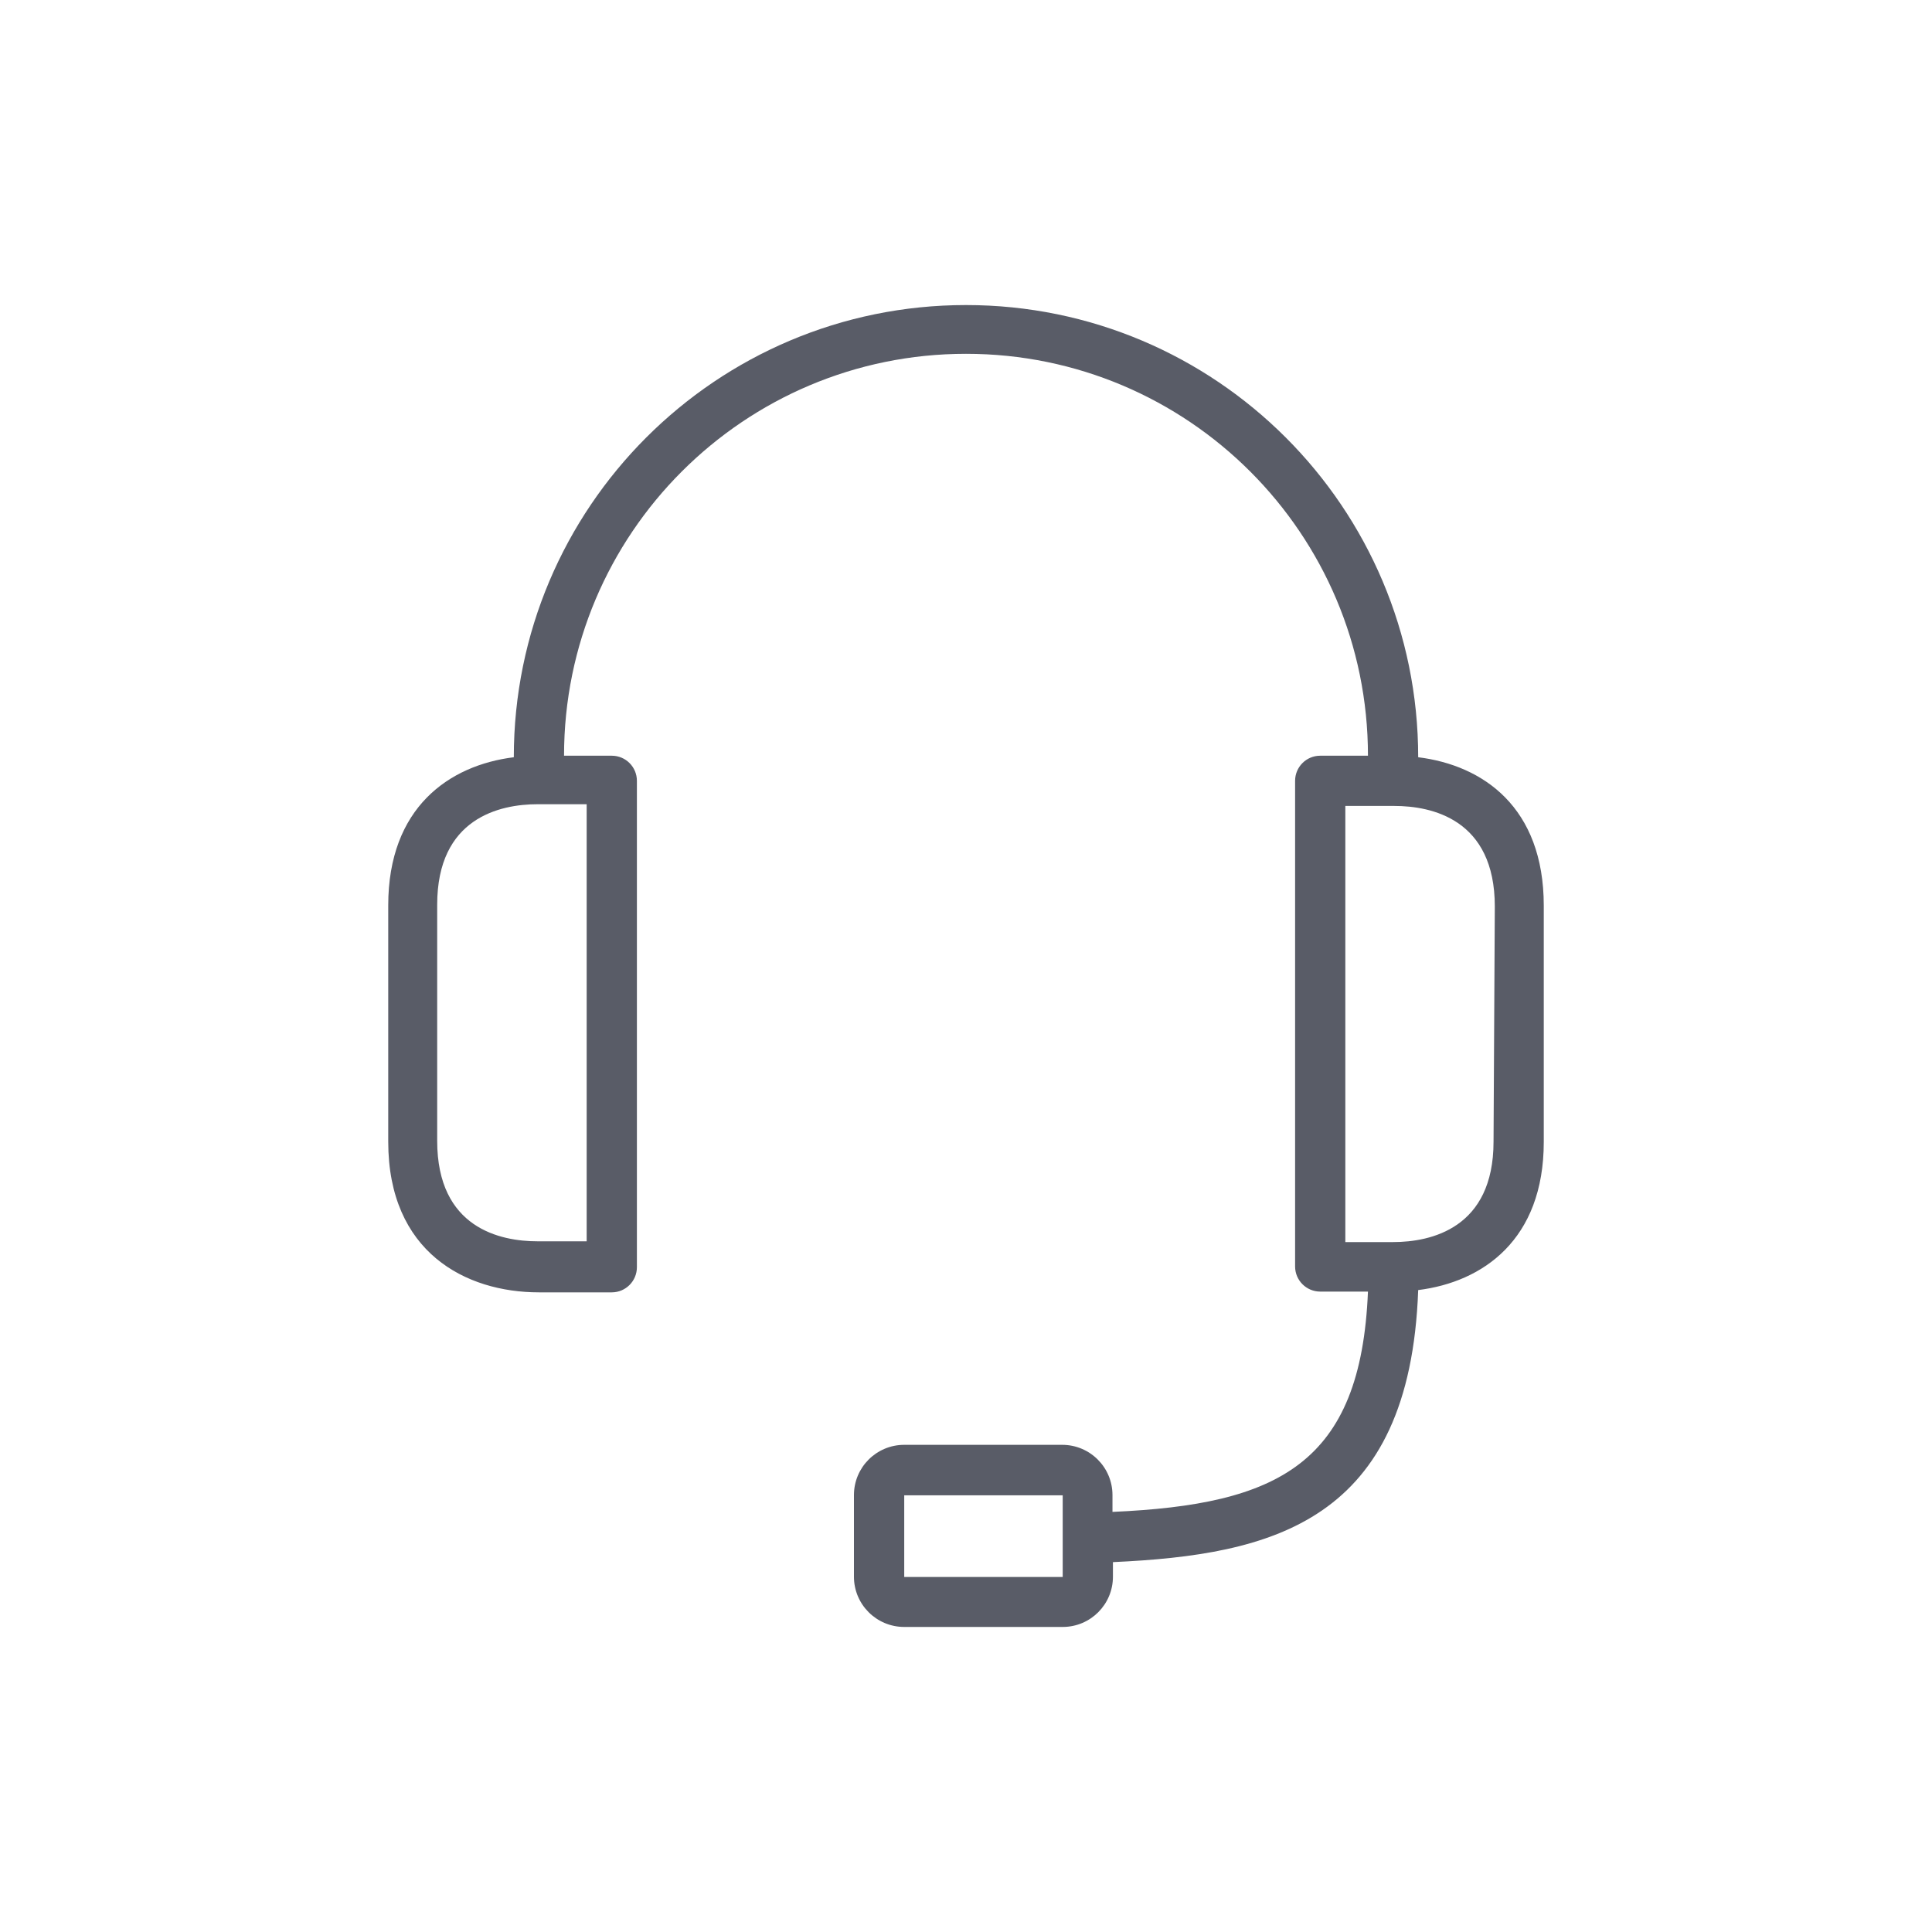 <svg width="38" height="38" viewBox="0 0 38 38" fill="none" xmlns="http://www.w3.org/2000/svg">
<path d="M27.894 14.894C27.894 9.982 23.912 6 19 6C14.088 6 10.106 9.982 10.106 14.894C8.836 15.052 7.636 15.882 7.636 17.809V22.454C7.636 24.628 9.157 25.419 10.6 25.419H12.033C12.306 25.419 12.527 25.197 12.527 24.924V15.358C12.527 15.085 12.306 14.864 12.033 14.864H11.094C11.094 10.498 14.634 6.959 19 6.959C23.366 6.959 26.906 10.498 26.906 14.864H25.967C25.694 14.864 25.473 15.085 25.473 15.358V24.91C25.473 25.182 25.694 25.404 25.967 25.404H26.906C26.767 28.798 25.137 29.594 21.881 29.737V29.406C21.881 28.86 21.438 28.418 20.892 28.418H17.785C17.239 28.418 16.796 28.86 16.796 29.406V31.012C16.796 31.558 17.239 32 17.785 32H20.902C21.448 32 21.89 31.558 21.89 31.012V30.725C25.023 30.582 27.731 29.935 27.894 25.374C29.164 25.216 30.364 24.386 30.364 22.459V17.814C30.364 15.877 29.169 15.052 27.894 14.894ZM11.539 15.818V24.415H10.575C9.844 24.415 8.599 24.159 8.599 22.439V17.794C8.599 16.09 9.829 15.818 10.575 15.818H11.539ZM20.902 30.266V31.017H17.785V29.411H20.902V30.266ZM29.376 22.454C29.376 24.159 28.146 24.43 27.4 24.43H26.461V15.852H27.425C28.156 15.852 29.401 16.11 29.401 17.829L29.376 22.454Z" fill="#595C67"/>
</svg>
